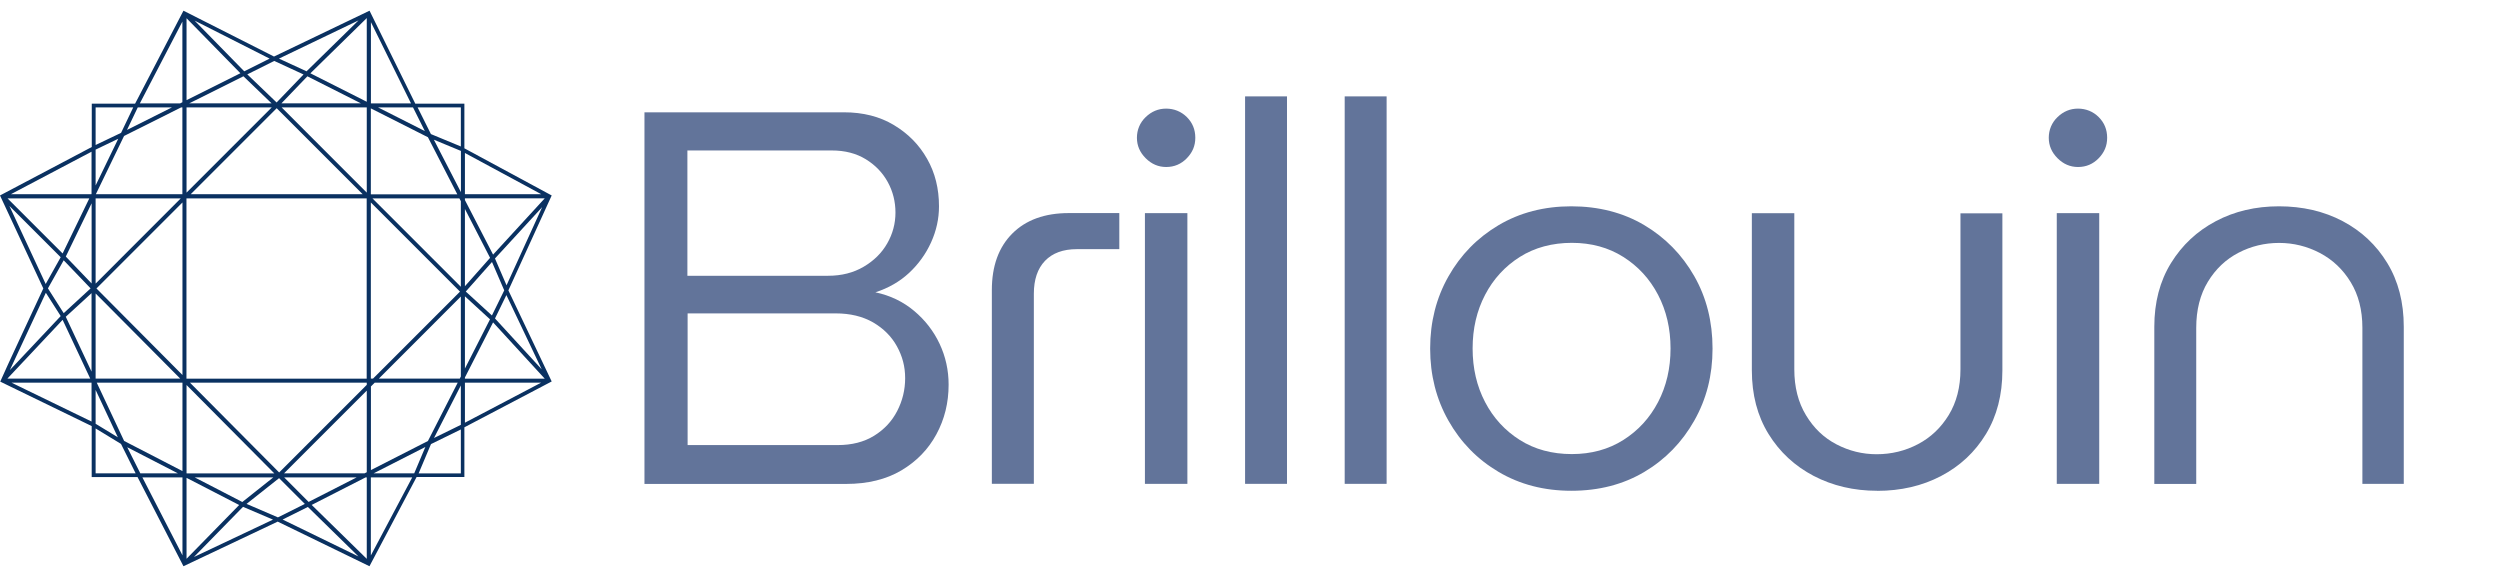 <?xml version="1.0" encoding="UTF-8"?>
<svg id="Layer_1" data-name="Layer 1" xmlns="http://www.w3.org/2000/svg" viewBox="0 0 325 75">
  <defs>
    <style>
      .cls-1 {
        fill: #0a3161;
      }

      .cls-2 {
        fill: #62749a;
      }
    </style>
  </defs>
  <path class="cls-1" d="M40.02,65.9l6.58,6.44-9.86-4.8,3.29-1.64h0ZM31.6,65.89l3.89,1.66-10.28,4.86,6.39-6.53h0ZM32.05,65.51l4.23-3.35.02.02,3.33,3.33-3.5,1.75-4.07-1.75h0ZM24.25,62.12l6.84,3.53-6.84,6.99v-10.52ZM18.51,62.06h5.21v10.13s-5.21-10.13-5.21-10.13ZM25.31,62.06h10.22l-4.03,3.2s-6.19-3.2-6.19-3.2ZM36.94,62.06h9.43l-6.25,3.19-3.18-3.19ZM40.52,65.64l7.01-3.58h.15v10.59s-7.16-7.01-7.16-7.01ZM48.22,62.06h5.37l-5.38,10.15v-10.15h.01ZM16.54,58.14l6.58,3.39h-4.88l-1.7-3.39ZM55.3,58.1l-1.45,3.43h-5.27l6.73-3.43h0ZM56.03,57.73l3.88-1.9v5.71h-5.49s1.61-3.81,1.61-3.81ZM12.43,55.7l3.3,2.01,1.9,3.82h-5.2s0-5.83,0-5.83ZM47.68,50.79v10.6l-.28.14h-10.47l10.75-10.75h0ZM12.43,55.08v-4.39l2.89,6.16-2.89-1.76h0ZM59.91,50.11v5.12l-3.49,1.71,3.49-6.83ZM24.25,61.52v-11.47l11.41,11.49h-11.38s-.03-.02-.03-.02ZM1.5,49.75h10.4v5.05l-10.4-5.05ZM16.14,57.33l-3.56-7.58h11.14v11.49l-7.57-3.91h-.01ZM24.7,49.75h22.98v.28l-11.39,11.39-11.59-11.67ZM48.21,50.25l.5-.5h10.79l-3.87,7.58-7.41,3.78v-10.86h-.01ZM60.44,49.75h9.9l-9.9,5.2s0-5.2,0-5.2ZM60.44,49.07l3.66-7.16,6.72,7.32h-10.38v-.15h0ZM8.14,41.58l3.59,7.64H.96s7.18-7.64,7.18-7.64ZM59.91,38.55v10.39l-.14.28h-10.52s10.66-10.67,10.66-10.67ZM60.44,38.52l3.26,2.99-3.26,6.4v-9.39ZM64.35,41.4s1.48-3.02,1.48-3.04l4.59,9.65s-6.07-6.61-6.07-6.61ZM12.43,38.15l11,11.07h-11v-11.07ZM8.55,41.18l3.35-3.07v10.2s-3.35-7.13-3.35-7.13ZM5.96,38.06l1.93,3.03-6.61,7.02s4.68-10.05,4.68-10.05ZM60.55,37.9l3.41-3.84,1.59,3.69-1.6,3.26s-3.4-3.11-3.4-3.11ZM6.23,37.49l2.05-3.65,3.5,3.65-3.5,3.22-2.04-3.21h0ZM60.44,27.17l3.27,6.35-3.27,3.69s0-10.04,0-10.04ZM64.34,33.61l6.14-6.68-4.63,10.16-1.5-3.48h-.01ZM1.22,26.77l6.67,6.67-1.95,3.48L1.22,26.77ZM8.55,33.36h0l3.36-6.93v10.42l-3.35-3.49h0ZM12.54,37.5l11.18-11.18v22.43s-11.18-11.25-11.18-11.25ZM48.21,26.32l11.59,11.59-11.31,11.31h-.28v-22.9ZM.98,25.79h10.63l-3.47,7.16L.98,25.79ZM12.43,25.79h11.07l-11.07,11.08v-11.08ZM24.25,25.79h23.42v23.44h-23.43v-23.43h.01ZM48.42,25.79h11.3l.19.36v11.13l-11.49-11.49ZM60.44,26.01v-.23h10.38l-6.72,7.32-3.66-7.09ZM60.44,19.89l9.93,5.36h-9.93s0-5.36,0-5.36ZM11.9,19.72v5.48l-.02.05H1.41s10.49-5.53,10.49-5.53ZM56.4,18.16l3.52,1.46v5.36l-3.52-6.82ZM12.43,19.45l2.94-1.41-2.94,6.07v-4.66ZM48.21,14.09l7.42,3.75,3.82,7.42h-11.24v-11.16h0ZM35.97,14.07l11.18,11.18h-22.36l11.18-11.18ZM12.43,13.96h4.89l-1.58,3.31-3.31,1.58v-4.89ZM17.91,13.96h4.45l-5.85,2.93,1.4-2.93ZM16.14,17.67h0l7.41-3.71h.16v11.29h-11.25l3.67-7.58h.01ZM24.25,13.96h11.08l-11.08,11.08s0-11.08,0-11.08ZM36.61,13.96h11.07v11.08l-11.07-11.08ZM49.14,13.96h4.55l1.54,3.08-6.09-3.08ZM56.02,17.43l-1.73-3.47h5.62v5.08l-3.89-1.61ZM39.96,9.92l6.95,3.51h-10.32l3.37-3.51ZM31.65,9.92l3.65,3.51h-10.69l7.03-3.51h0ZM32.15,9.67l3.5-1.75,3.81,1.76-3.5,3.64s-3.81-3.65-3.81-3.65ZM48.21,2.86l5.22,10.58h-5.21V2.86h-.01ZM23.71,2.81v10.48l-.29.15h-5.24l5.53-10.63ZM25.3,2.68l9.75,4.94-3.3,1.65-6.45-6.59ZM36.26,7.62l10.35-4.97-6.76,6.62h0l-3.58-1.65h0ZM24.25,2.37l7,7.15-7,3.5V2.37ZM40.35,9.53l7.33-7.18v10.88l-7.33-3.7ZM48.04,1.39l-12.42,5.96L23.85,1.39l-6.29,12.09h-5.63v5.63L.15,25.33l-.15.08,5.63,12.09c-.81,1.75-4.93,10.54-5.6,12.11l11.89,5.78v6.63h5.96c.47.91,5.68,11.05,5.97,11.59l12.25-5.8,11.93,5.8,6.13-11.6h6.21v-6.46l11.35-5.96-5.63-11.84,5.63-12.34-11.35-6.13v-5.8h-6.38l-5.95-12.09Z"/>
  <g>
    <path class="cls-2" d="M83.78,62.9V14.6h25.94c2.48,0,4.65.55,6.49,1.66,1.84,1.1,3.28,2.56,4.31,4.38,1.04,1.82,1.55,3.88,1.55,6.18,0,1.61-.34,3.17-1.03,4.69s-1.65,2.84-2.86,3.97c-1.22,1.13-2.68,1.97-4.38,2.52,1.93.41,3.61,1.22,5.04,2.42,1.43,1.2,2.53,2.62,3.31,4.28.78,1.66,1.17,3.43,1.17,5.31,0,2.35-.53,4.5-1.59,6.45-1.06,1.96-2.58,3.52-4.55,4.69-1.98,1.17-4.37,1.76-7.18,1.76h-26.22ZM89.37,35.85h18.28c1.75,0,3.29-.39,4.62-1.17,1.33-.78,2.36-1.79,3.07-3.04.71-1.24,1.07-2.58,1.07-4s-.33-2.75-1-3.97c-.67-1.22-1.62-2.21-2.86-2.97-1.24-.76-2.71-1.14-4.42-1.14h-18.77v16.28ZM89.37,57.86h19.53c1.84,0,3.42-.4,4.73-1.21s2.31-1.87,3-3.21c.69-1.33,1.04-2.76,1.04-4.28s-.36-2.85-1.07-4.14c-.71-1.29-1.75-2.32-3.1-3.11-1.36-.78-2.98-1.17-4.86-1.17h-19.25v17.11Z"/>
    <path class="cls-2" d="M128.94,62.9v-25.19c0-3.13.89-5.58,2.66-7.35,1.77-1.77,4.22-2.66,7.35-2.66h6.56v4.69h-5.52c-1.79,0-3.17.51-4.14,1.52-.97,1.01-1.45,2.44-1.45,4.28v24.7h-5.45Z"/>
    <path class="cls-2" d="M151.6,21.71c-1.01,0-1.9-.38-2.66-1.14s-1.14-1.64-1.14-2.66.38-1.96,1.14-2.69c.76-.73,1.64-1.1,2.66-1.1s1.95.37,2.69,1.1c.74.74,1.1,1.63,1.1,2.69s-.37,1.9-1.1,2.66c-.74.76-1.63,1.14-2.69,1.14ZM148.84,62.9V27.71h5.52v35.19h-5.52Z"/>
    <path class="cls-2" d="M161.86,62.9V12.53h5.45v50.37h-5.45Z"/>
    <path class="cls-2" d="M174.81,62.9V12.53h5.45v50.37h-5.45Z"/>
    <path class="cls-2" d="M204.27,63.8c-3.54,0-6.69-.82-9.45-2.45-2.76-1.63-4.93-3.85-6.52-6.66-1.59-2.81-2.38-5.93-2.38-9.38s.79-6.58,2.38-9.38c1.59-2.81,3.76-5.02,6.52-6.66,2.76-1.63,5.91-2.45,9.45-2.45s6.75.82,9.49,2.45c2.74,1.63,4.9,3.84,6.49,6.62,1.59,2.78,2.38,5.92,2.38,9.42s-.79,6.58-2.38,9.38c-1.59,2.81-3.75,5.03-6.49,6.66-2.74,1.63-5.9,2.45-9.49,2.45ZM204.34,59.03c2.53,0,4.76-.61,6.69-1.83,1.93-1.22,3.44-2.86,4.52-4.93,1.08-2.07,1.62-4.39,1.62-6.97s-.54-4.9-1.62-6.97c-1.08-2.07-2.59-3.71-4.52-4.93-1.93-1.22-4.16-1.83-6.69-1.83s-4.83.61-6.76,1.83c-1.93,1.22-3.44,2.86-4.52,4.93-1.08,2.07-1.62,4.39-1.62,6.97s.54,4.9,1.62,6.97,2.59,3.71,4.52,4.93c1.93,1.22,4.19,1.83,6.76,1.83Z"/>
    <path class="cls-2" d="M244.03,63.8c-3.04,0-5.79-.65-8.25-1.93-2.46-1.29-4.42-3.1-5.87-5.45-1.45-2.35-2.17-5.11-2.17-8.28v-20.42h5.52v20.29c0,2.3.5,4.29,1.52,5.97,1.01,1.68,2.33,2.94,3.97,3.79,1.63.85,3.37,1.28,5.21,1.28,1.93,0,3.73-.44,5.38-1.31,1.66-.87,2.99-2.14,4-3.79,1.01-1.66,1.52-3.63,1.52-5.93v-20.29h5.45v20.42c0,3.17-.71,5.93-2.14,8.28-1.43,2.35-3.37,4.16-5.83,5.45-2.46,1.29-5.23,1.93-8.31,1.93Z"/>
    <path class="cls-2" d="M270.14,21.71c-1.01,0-1.9-.38-2.66-1.14-.76-.76-1.14-1.64-1.14-2.66s.38-1.96,1.14-2.69c.76-.73,1.64-1.1,2.66-1.1s1.96.37,2.69,1.1c.74.74,1.1,1.63,1.1,2.69s-.37,1.9-1.1,2.66c-.74.76-1.63,1.14-2.69,1.14ZM267.38,62.9V27.71h5.52v35.19h-5.52Z"/>
    <path class="cls-2" d="M280.06,62.9v-20.42c0-3.17.72-5.93,2.17-8.28,1.45-2.35,3.39-4.16,5.83-5.45,2.44-1.29,5.17-1.93,8.21-1.93s5.84.64,8.28,1.93c2.44,1.29,4.37,3.1,5.8,5.45,1.43,2.35,2.14,5.11,2.14,8.28v20.42h-5.38v-20.29c0-2.3-.51-4.28-1.52-5.93-1.01-1.66-2.35-2.92-4-3.79-1.66-.87-3.43-1.31-5.31-1.31s-3.65.43-5.28,1.28c-1.63.85-2.96,2.1-3.97,3.76-1.01,1.66-1.52,3.66-1.52,6v20.29h-5.45Z"/>
  </g>
</svg>